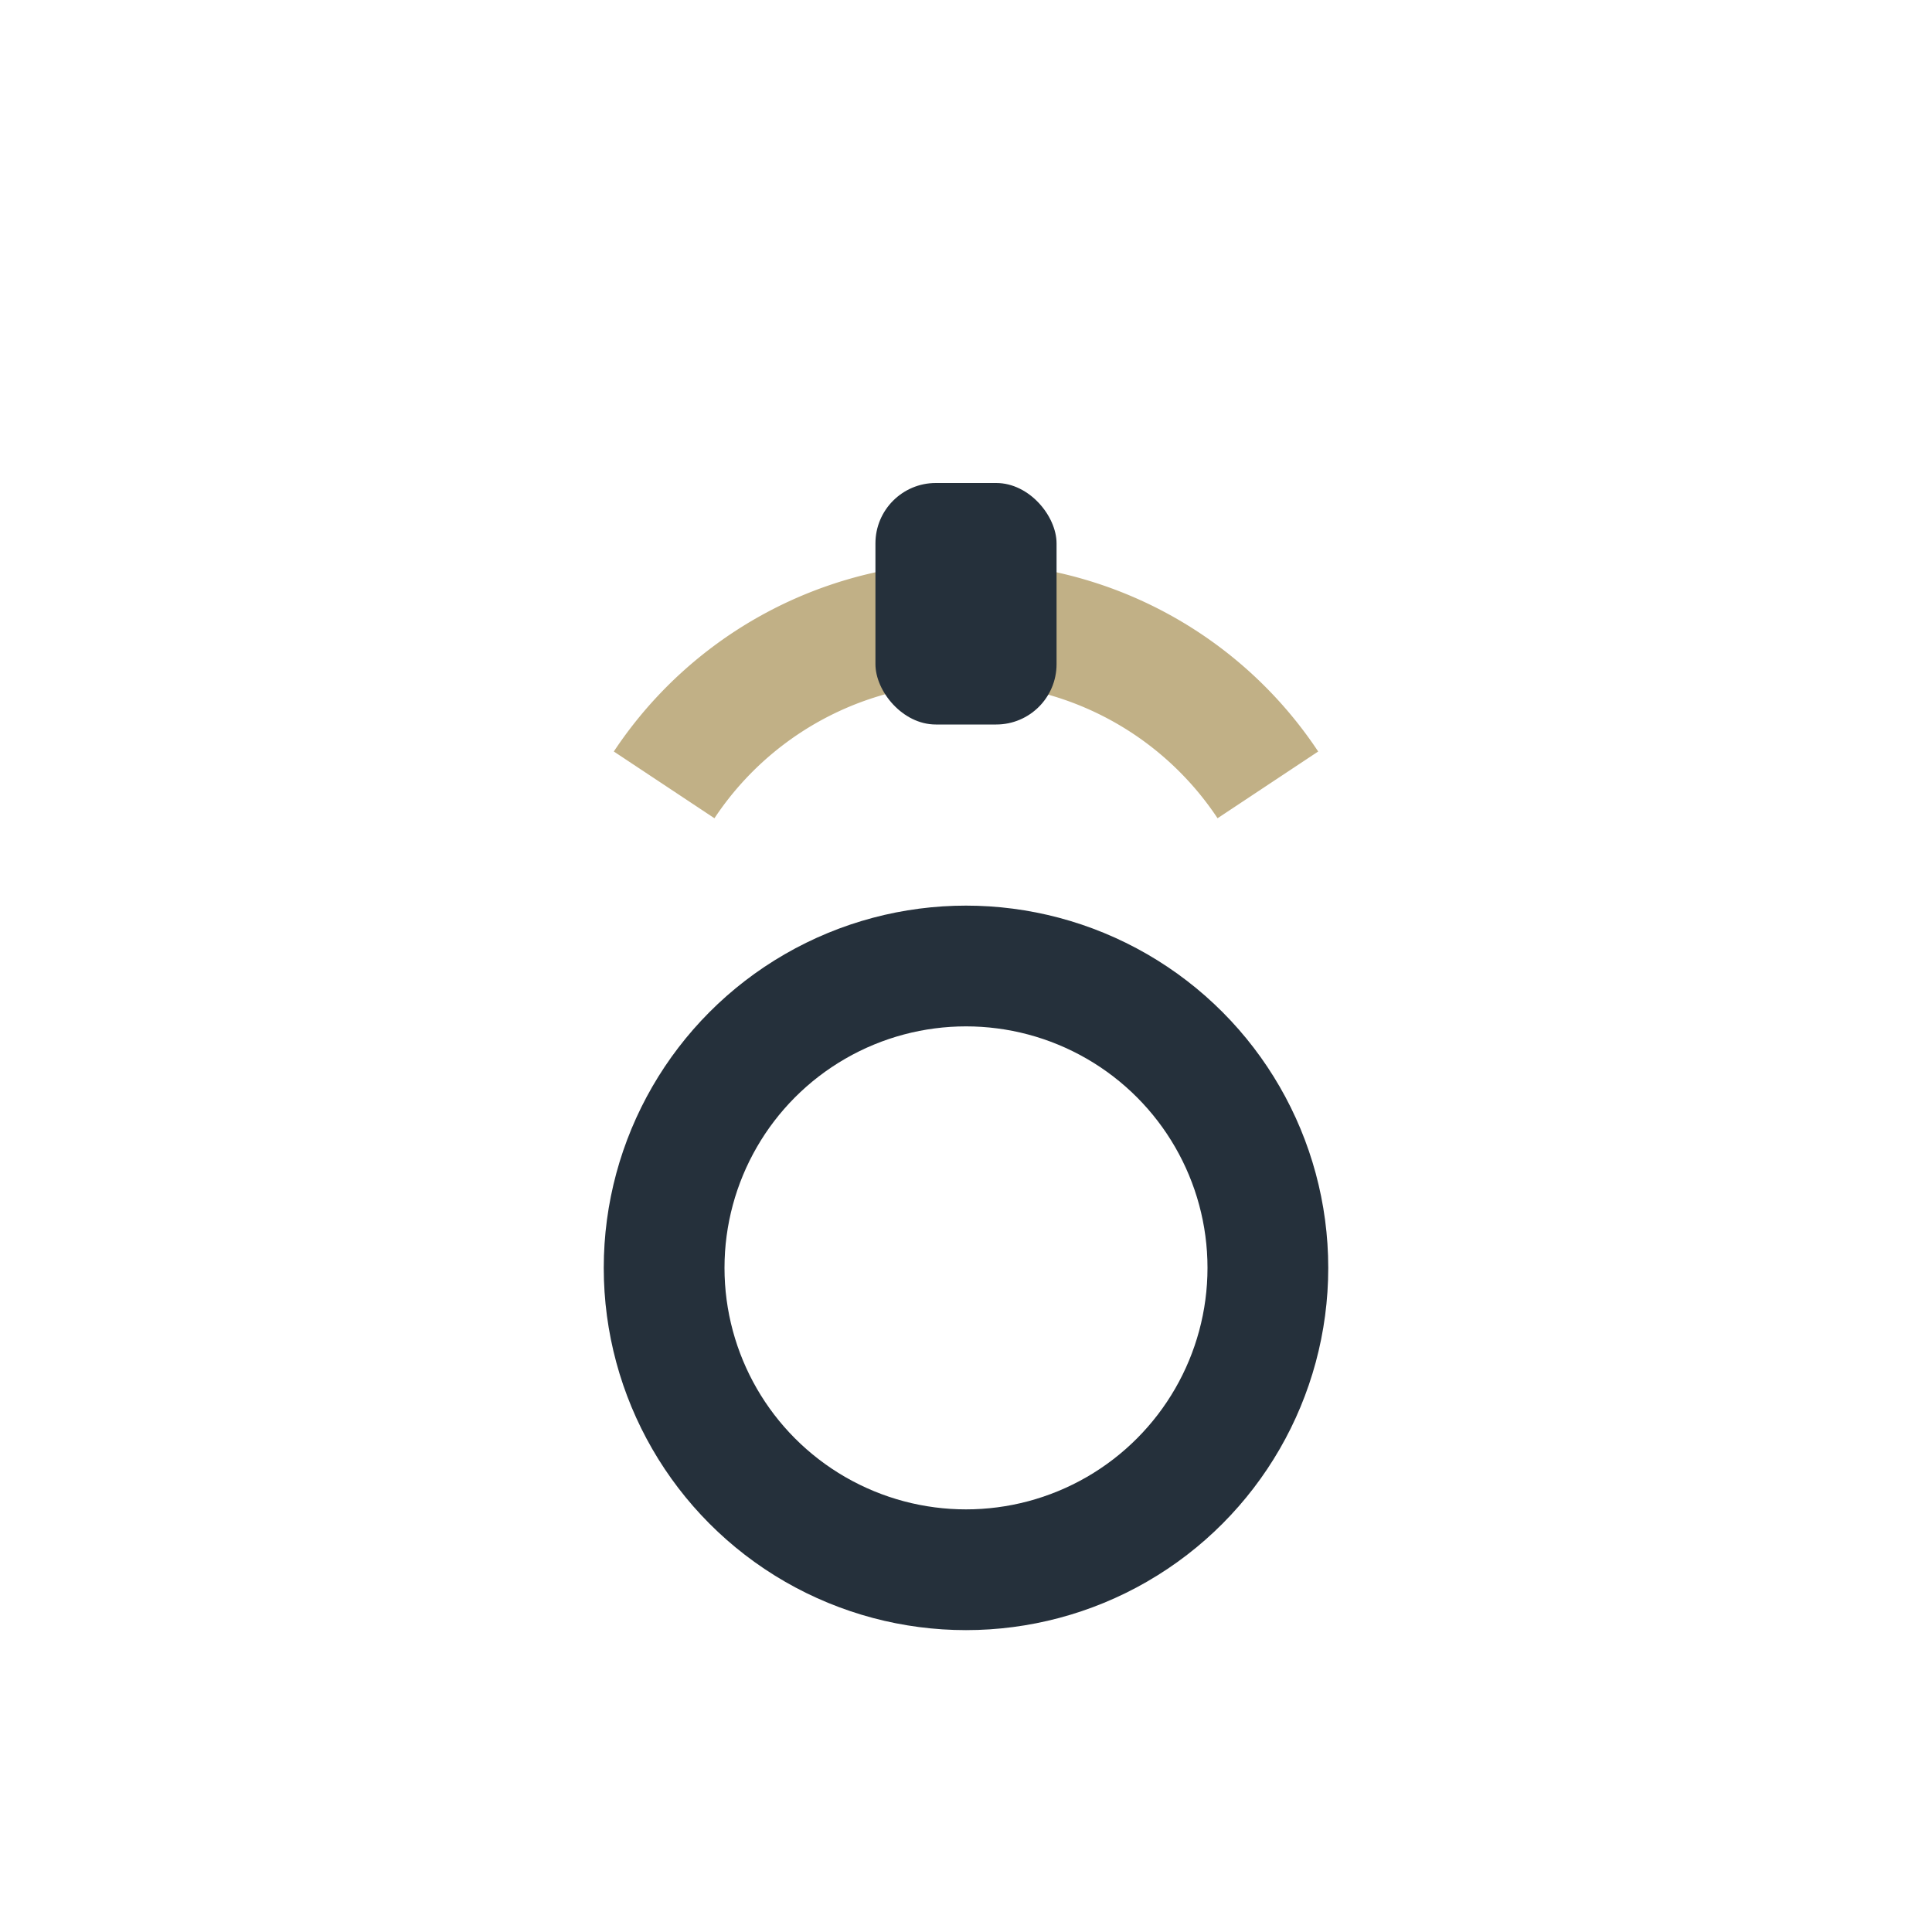 <?xml version="1.0" encoding="UTF-8"?>
<svg xmlns="http://www.w3.org/2000/svg" width="32" height="32" viewBox="0 0 32 32"><circle cx="16" cy="21" r="5" fill="none" stroke="#25303B" stroke-width="2"/><path d="M11 13a6 6 0 0 1 10 0" fill="none" stroke="#C1B086" stroke-width="2"/><rect x="14.5" y="8" width="3" height="4" rx="1" fill="#25303B"/></svg>